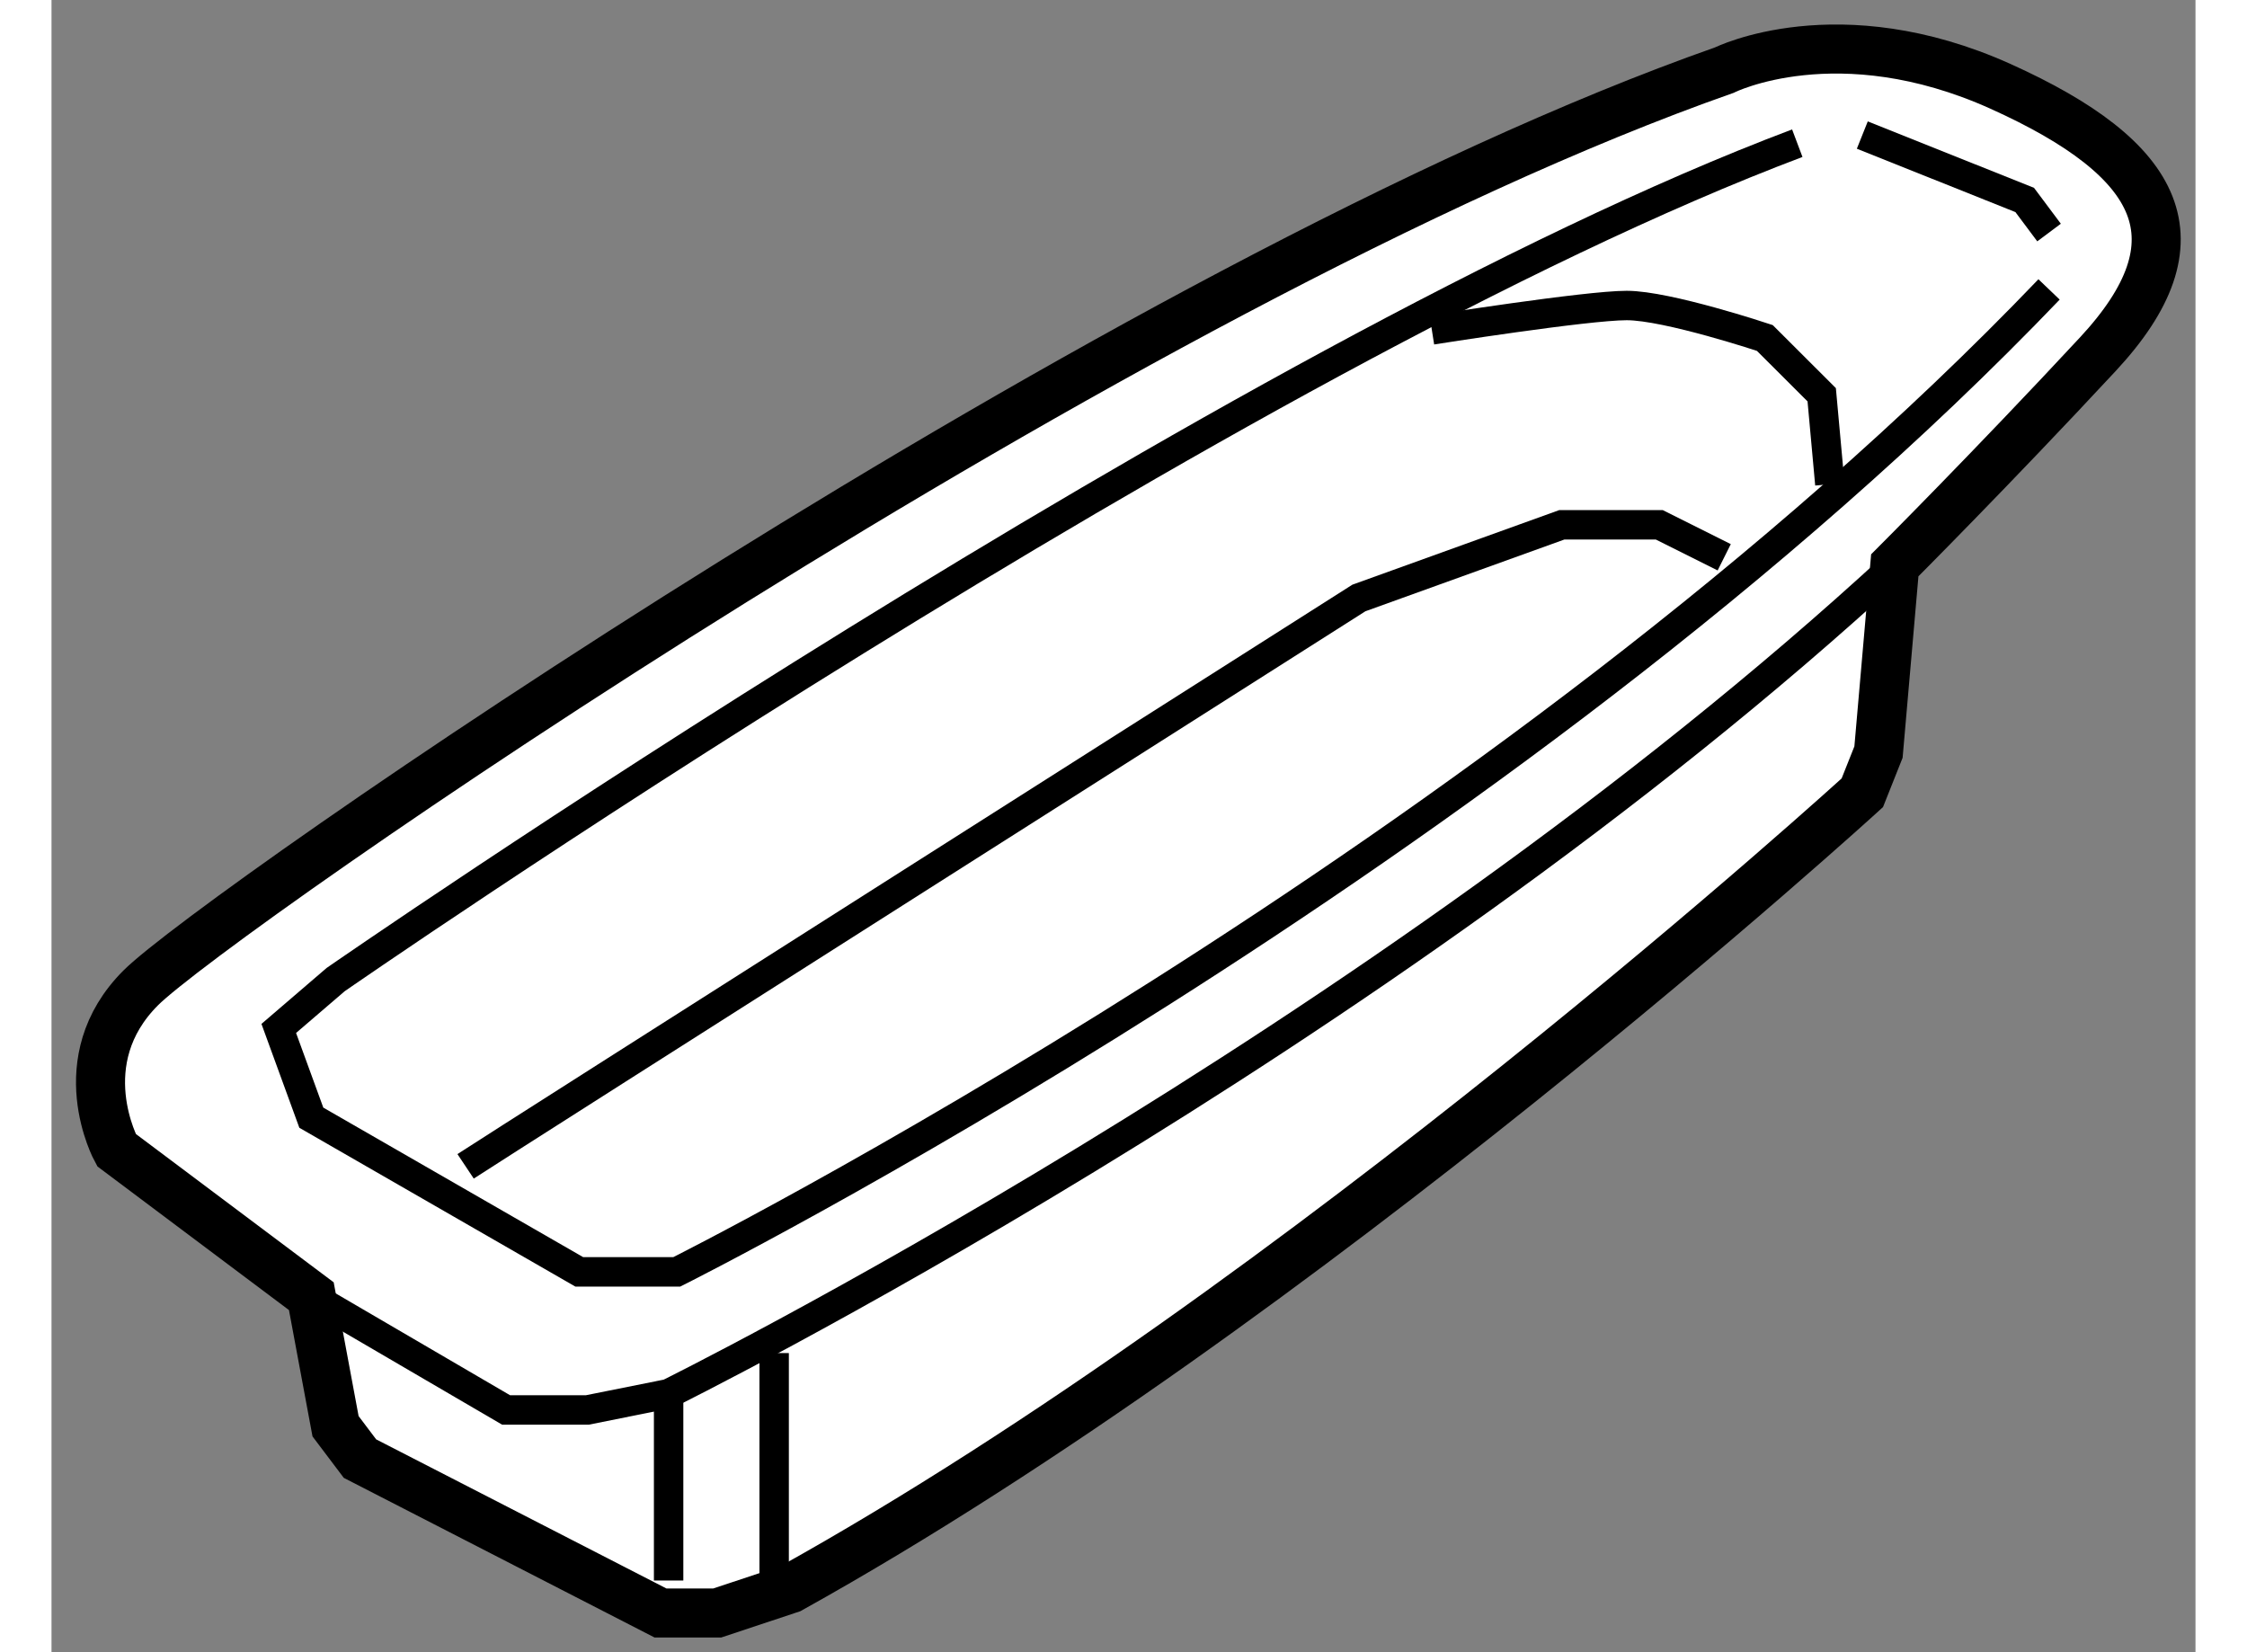 <?xml version="1.0" encoding="utf-8"?>
<!-- Generator: Adobe Illustrator 15.1.0, SVG Export Plug-In . SVG Version: 6.00 Build 0)  -->
<!DOCTYPE svg PUBLIC "-//W3C//DTD SVG 1.1//EN" "http://www.w3.org/Graphics/SVG/1.1/DTD/svg11.dtd">
<svg version="1.1" xmlns="http://www.w3.org/2000/svg" xmlns:xlink="http://www.w3.org/1999/xlink" x="0px" y="0px" width="244.8px"
	 height="180px" viewBox="51.079 81.692 21.86 16.846" enable-background="new 0 0 244.8 180" xml:space="preserve">
	
<rect x="51.079" y="81.692" width="21.86" height="16.846" fill="#808080" stroke="none"/>
	
<g><path fill="#FFFFFF" stroke="#000000" stroke-width="0.5" d="M53.728,94.908l-1.987-1.49c0,0-0.497-0.91,0.248-1.654
					c0.746-0.746,10.019-7.205,16.146-9.357c0,0,1.159-0.58,2.815,0.165c1.655,0.746,2.07,1.574,0.993,2.732
					c-1.077,1.159-2.07,2.152-2.07,2.152l-0.166,1.904l-0.165,0.415c0,0-5.713,5.216-10.929,8.115l-0.746,0.248h-0.579l-3.064-1.574
					l-0.249-0.33L53.728,94.908z"></path><path fill="none" stroke="#000000" stroke-width="0.3" d="M53.728,94.908l1.986,1.16h0.828l0.828-0.166
					c0,0,7.203-3.559,12.502-8.446"></path><path fill="none" stroke="#000000" stroke-width="0.3" d="M71.446,84.643C65.898,90.438,57.454,94.66,57.454,94.66H56.46
					l-2.732-1.572l-0.332-0.91l0.58-0.498c0,0,9.19-6.375,14.903-8.528"></path><path fill="none" stroke="#000000" stroke-width="0.3" d="M65.153,85.056c0,0,1.573-0.249,1.987-0.249
					c0.415,0,1.408,0.331,1.408,0.331l0.58,0.579l0.083,0.912"></path><path fill="none" stroke="#000000" stroke-width="0.3" d="M55.301,93.584c0.249-0.166,9.108-5.795,9.108-5.795l2.069-0.746h0.994
					l0.662,0.331"></path><polyline fill="none" stroke="#000000" stroke-width="0.3" points="69.542,83.069 71.198,83.731 71.446,84.063 			"></polyline><line fill="none" stroke="#000000" stroke-width="0.3" x1="57.371" y1="95.902" x2="57.371" y2="97.807"></line><line fill="none" stroke="#000000" stroke-width="0.3" x1="58.447" y1="95.488" x2="58.447" y2="97.891"></line></g>


</svg>